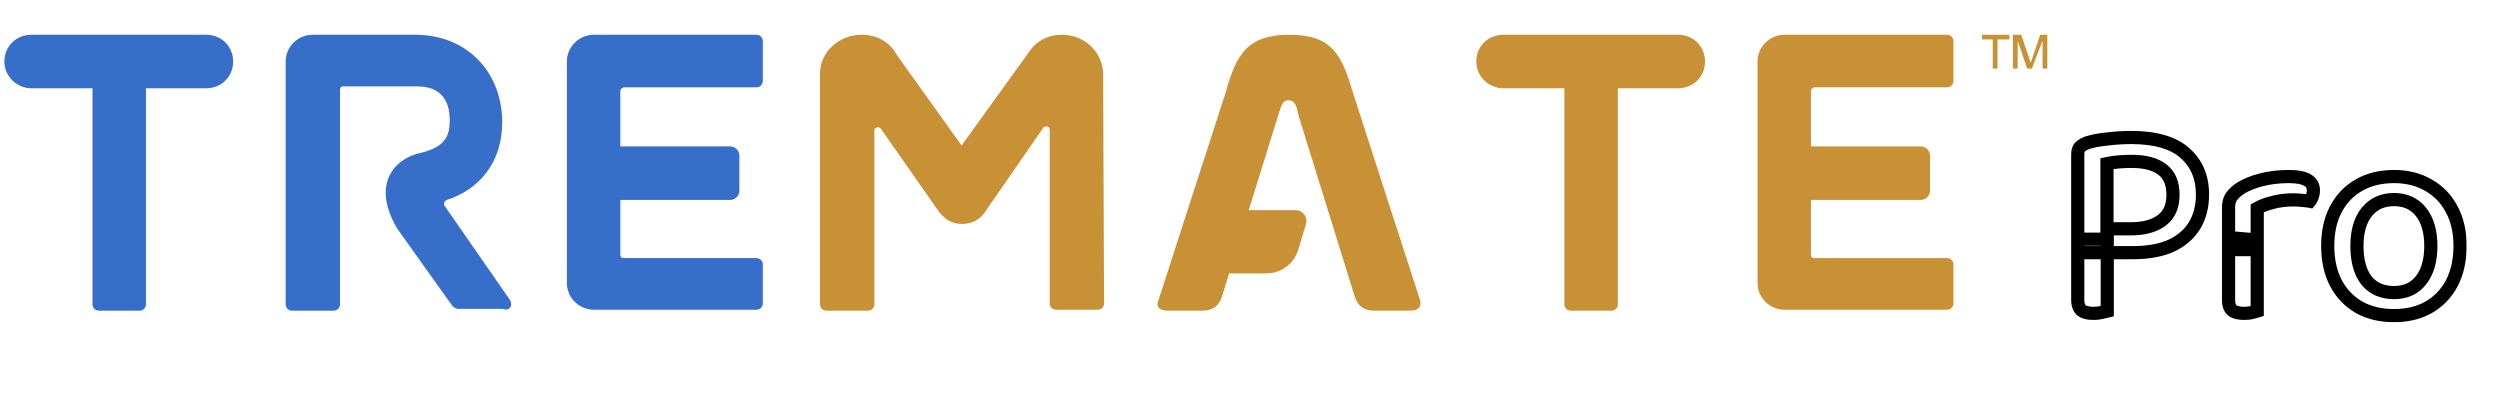 <svg width="1139" height="179" viewBox="0 0 1139 179" fill="none" xmlns="http://www.w3.org/2000/svg">
<g filter="url(#filter0_d_16334_485)">
<path d="M885.006 37.796C886.715 37.796 887.996 36.534 887.996 34.852V16.772C887.996 15.091 886.715 13.829 885.006 13.829H811.113C804.279 13.829 798.727 19.295 798.727 26.023V126.935C798.727 133.662 804.279 139.128 811.113 139.128H885.006C886.715 139.128 887.996 137.867 887.996 136.185V118.525C887.996 116.844 886.715 115.582 885.006 115.582H824.354C823.5 115.582 823.073 114.741 823.073 114.321V89.093H873.047C875.182 89.093 877.318 87.411 877.318 84.888V68.91C877.318 66.808 875.609 64.706 873.047 64.706H823.073V39.478C823.073 38.637 823.927 37.796 824.781 37.796H885.006Z" fill="#C99136"/>
<path d="M762.422 13.829H682.976C675.715 13.829 670.59 19.295 670.59 26.023C670.59 32.75 676.142 38.216 682.976 38.216H710.74V136.605C710.74 138.287 712.021 139.549 713.73 139.549H732.096C733.805 139.549 735.086 138.287 735.086 136.605V38.216H762.422C769.683 38.216 774.809 32.75 774.809 26.023C774.809 19.295 769.683 13.829 762.422 13.829Z" fill="#C99136"/>
<path d="M913.461 13.829V15.958H908.055V29.261H905.892V15.958H901.027V13.829H913.461Z" fill="#C99136"/>
<path d="M915.623 13.829H918.866L923.191 26.601L927.515 13.829H930.759V29.261H928.596V20.215C928.596 19.683 928.596 19.151 928.596 18.618C928.596 18.086 928.596 17.022 928.596 16.49L923.731 29.261H921.569L917.244 16.49V17.022C917.244 17.554 917.244 18.086 917.244 18.618C917.244 19.151 917.244 20.215 917.244 20.215V29.261H915.082V13.829H915.623Z" fill="#C99136"/>
<path fill-rule="evenodd" clip-rule="evenodd" d="M614.443 40.319C614.443 40.319 643.487 130.298 644.769 134.083C646.05 137.446 644.342 139.549 640.497 139.549H635.799H623.84C619.141 139.549 616.151 137.026 614.87 131.98L589.669 50.83C589.599 50.518 589.531 50.208 589.465 49.903C588.724 46.513 588.106 43.682 584.971 43.682C582.483 43.682 581.77 46.011 580.862 48.973C580.679 49.571 580.488 50.195 580.273 50.83C579.836 52.121 573.251 73.327 566.923 93.735H588.212C591.569 93.735 593.972 96.978 592.996 100.189L589.434 111.907C587.514 118.226 581.687 122.546 575.082 122.546H559.307C558.871 122.546 558.444 122.506 558.03 122.43C556.222 128.267 555.072 131.98 555.072 131.98C553.791 137.026 550.801 139.549 545.675 139.549H533.716H529.872C526.028 139.549 524.319 137.446 526.028 134.083C527.309 129.878 556.353 40.319 556.353 40.319C561.052 23.5 565.75 13.829 585.398 13.829C605.046 13.829 609.317 23.079 614.443 40.319Z" fill="#C99136"/>
<path d="M342.555 37.796C344.264 37.796 345.545 36.534 345.545 34.852V16.772C345.545 15.091 344.264 13.829 342.555 13.829H268.662C261.828 13.829 256.275 19.295 256.275 26.023V126.935C256.275 133.662 261.828 139.128 268.662 139.128H342.555C344.264 139.128 345.545 137.867 345.545 136.185V118.525C345.545 116.844 344.264 115.582 342.555 115.582H281.903C281.049 115.582 280.622 114.741 280.622 114.321V89.093H330.595C332.731 89.093 334.867 87.411 334.867 84.888V68.91C334.867 66.808 333.158 64.706 330.595 64.706H280.622V39.478C280.622 38.637 281.476 37.796 282.33 37.796H342.555Z" fill="#366EC9"/>
<path d="M230.222 134.503L200.75 92.036C199.896 91.195 200.323 89.513 201.604 89.093C216.981 84.047 226.805 71.433 226.805 53.773C226.805 31.068 211.001 13.829 187.082 13.829H140.525C133.691 13.829 128.139 19.295 128.139 26.023V136.605C128.139 138.287 129.42 139.549 131.129 139.549H149.922C151.631 139.549 152.912 138.287 152.912 136.605V38.637C152.912 38.216 153.339 37.375 154.193 37.375H188.364C198.615 37.375 202.886 43.682 202.886 52.512C202.886 57.978 202.459 64.706 189.645 67.649C177.685 70.172 167.007 81.945 178.967 102.127C180.675 104.65 204.167 137.446 204.167 137.446C205.021 138.287 205.876 138.708 206.73 138.708H227.232C230.222 139.969 231.93 137.026 230.222 134.503Z" fill="#366EC9"/>
<path d="M91.832 13.829H12.387C5.125 13.829 0 19.295 0 26.023C0 32.75 5.553 38.216 12.387 38.216H40.15V136.605C40.15 138.287 41.431 139.549 43.14 139.549H61.506C63.215 139.549 64.496 138.287 64.496 136.605V38.216H91.832C99.093 38.216 104.219 32.75 104.219 26.023C104.219 19.295 99.093 13.829 91.832 13.829Z" fill="#366EC9"/>
<path d="M500.592 31.489C500.165 21.398 492.049 13.829 481.798 13.829C475.391 13.829 469.839 16.772 466.422 22.238L436.096 64.285L406.624 23.079L406.197 22.238C402.78 16.772 397.227 13.829 390.393 13.829C380.142 13.829 371.6 21.818 371.6 31.489V136.605C371.6 138.287 372.881 139.549 374.589 139.549H393.383C395.092 139.549 396.373 138.287 396.373 136.605V57.558C396.373 55.876 398.509 55.455 399.363 56.717L425.845 94.559L426.272 94.979C428.835 98.343 432.252 100.025 436.523 100.025C440.794 100.025 444.638 97.922 446.774 94.559L473.256 56.296C474.11 55.035 476.246 55.455 476.246 57.137V136.185C476.246 137.867 477.527 139.128 479.236 139.128H498.029C499.738 139.128 501.019 137.867 501.019 136.185L500.592 31.489Z" fill="#C99136"/>
</g>
<g filter="url(#filter1_d_16334_485)">
<mask id="path-10-outside-1_16334_485" maskUnits="userSpaceOnUse" x="941" y="57" width="181" height="88" fill="black">
<rect fill="white" x="941" y="57" width="181" height="88"/>
<path d="M968.816 102.24C974.789 102.24 979.483 100.96 982.896 98.4C986.309 95.84 988.016 91.957 988.016 86.752C988.016 81.547 986.395 77.707 983.152 75.232C979.909 72.757 975.259 71.52 969.2 71.52C967.067 71.52 965.019 71.605 963.056 71.776C961.179 71.947 959.472 72.203 957.936 72.544V102.24H968.816ZM944.624 113.12V68.32C944.624 66.784 945.008 65.632 945.776 64.864C946.629 64.096 947.781 63.456 949.232 62.944C951.792 62.176 954.864 61.621 958.448 61.28C962.117 60.853 965.616 60.64 968.944 60.64C979.952 60.64 988.101 62.987 993.392 67.68C998.768 72.373 1001.46 78.688 1001.46 86.624C1001.46 92 1000.26 96.693 997.872 100.704C995.483 104.629 991.941 107.701 987.248 109.92C982.555 112.053 976.667 113.12 969.584 113.12H944.624ZM958.064 106.976V139.744C957.381 139.915 956.485 140.128 955.376 140.384C954.267 140.64 953.072 140.768 951.792 140.768C949.317 140.768 947.483 140.299 946.288 139.36C945.179 138.336 944.624 136.757 944.624 134.624V106.976H958.064ZM1026.39 111.712H1013.33V92.64C1013.33 90.592 1013.76 88.928 1014.61 87.648C1015.55 86.283 1016.92 85.003 1018.71 83.808C1021.1 82.272 1024.21 80.992 1028.05 79.968C1031.98 78.944 1036.24 78.432 1040.85 78.432C1048.28 78.432 1051.99 80.523 1051.99 84.704C1051.99 85.728 1051.82 86.667 1051.48 87.52C1051.22 88.373 1050.84 89.099 1050.32 89.696C1049.47 89.525 1048.36 89.397 1047 89.312C1045.72 89.141 1044.39 89.056 1043.03 89.056C1039.53 89.056 1036.37 89.44 1033.56 90.208C1030.74 90.891 1028.35 91.787 1026.39 92.896V111.712ZM1026.39 107.36V139.744C1025.88 139.915 1025.07 140.128 1023.96 140.384C1022.93 140.64 1021.78 140.768 1020.5 140.768C1018.11 140.768 1016.32 140.341 1015.12 139.488C1013.93 138.549 1013.33 136.971 1013.33 134.752V106.208L1026.39 107.36ZM1118.8 110.048C1118.8 116.533 1117.56 122.165 1115.09 126.944C1112.61 131.637 1109.11 135.307 1104.59 137.952C1100.07 140.512 1094.78 141.792 1088.72 141.792C1082.57 141.792 1077.24 140.512 1072.72 137.952C1068.2 135.307 1064.7 131.637 1062.22 126.944C1059.75 122.165 1058.51 116.533 1058.51 110.048C1058.51 103.563 1059.75 97.973 1062.22 93.28C1064.78 88.501 1068.32 84.832 1072.85 82.272C1077.37 79.712 1082.66 78.432 1088.72 78.432C1094.69 78.432 1099.94 79.755 1104.46 82.4C1108.98 84.96 1112.48 88.587 1114.96 93.28C1117.52 97.973 1118.8 103.563 1118.8 110.048ZM1088.72 88.928C1083.51 88.928 1079.37 90.805 1076.3 94.56C1073.32 98.315 1071.82 103.477 1071.82 110.048C1071.82 116.789 1073.27 122.037 1076.17 125.792C1079.16 129.461 1083.34 131.296 1088.72 131.296C1094.01 131.296 1098.1 129.419 1101.01 125.664C1103.99 121.909 1105.49 116.704 1105.49 110.048C1105.49 103.477 1103.99 98.315 1101.01 94.56C1098.02 90.805 1093.92 88.928 1088.72 88.928Z"/>
</mask>
<path d="M968.816 102.24C974.789 102.24 979.483 100.96 982.896 98.4C986.309 95.84 988.016 91.957 988.016 86.752C988.016 81.547 986.395 77.707 983.152 75.232C979.909 72.757 975.259 71.52 969.2 71.52C967.067 71.52 965.019 71.605 963.056 71.776C961.179 71.947 959.472 72.203 957.936 72.544V102.24H968.816ZM944.624 113.12V68.32C944.624 66.784 945.008 65.632 945.776 64.864C946.629 64.096 947.781 63.456 949.232 62.944C951.792 62.176 954.864 61.621 958.448 61.28C962.117 60.853 965.616 60.64 968.944 60.64C979.952 60.64 988.101 62.987 993.392 67.68C998.768 72.373 1001.46 78.688 1001.46 86.624C1001.46 92 1000.26 96.693 997.872 100.704C995.483 104.629 991.941 107.701 987.248 109.92C982.555 112.053 976.667 113.12 969.584 113.12H944.624ZM958.064 106.976V139.744C957.381 139.915 956.485 140.128 955.376 140.384C954.267 140.64 953.072 140.768 951.792 140.768C949.317 140.768 947.483 140.299 946.288 139.36C945.179 138.336 944.624 136.757 944.624 134.624V106.976H958.064ZM1026.39 111.712H1013.33V92.64C1013.33 90.592 1013.76 88.928 1014.61 87.648C1015.55 86.283 1016.92 85.003 1018.71 83.808C1021.1 82.272 1024.21 80.992 1028.05 79.968C1031.98 78.944 1036.24 78.432 1040.85 78.432C1048.28 78.432 1051.99 80.523 1051.99 84.704C1051.99 85.728 1051.82 86.667 1051.48 87.52C1051.22 88.373 1050.84 89.099 1050.32 89.696C1049.47 89.525 1048.36 89.397 1047 89.312C1045.72 89.141 1044.39 89.056 1043.03 89.056C1039.53 89.056 1036.37 89.44 1033.56 90.208C1030.74 90.891 1028.35 91.787 1026.39 92.896V111.712ZM1026.39 107.36V139.744C1025.88 139.915 1025.07 140.128 1023.96 140.384C1022.93 140.64 1021.78 140.768 1020.5 140.768C1018.11 140.768 1016.32 140.341 1015.12 139.488C1013.93 138.549 1013.33 136.971 1013.33 134.752V106.208L1026.39 107.36ZM1118.8 110.048C1118.8 116.533 1117.56 122.165 1115.09 126.944C1112.61 131.637 1109.11 135.307 1104.59 137.952C1100.07 140.512 1094.78 141.792 1088.72 141.792C1082.57 141.792 1077.24 140.512 1072.72 137.952C1068.2 135.307 1064.7 131.637 1062.22 126.944C1059.75 122.165 1058.51 116.533 1058.51 110.048C1058.51 103.563 1059.75 97.973 1062.22 93.28C1064.78 88.501 1068.32 84.832 1072.85 82.272C1077.37 79.712 1082.66 78.432 1088.72 78.432C1094.69 78.432 1099.94 79.755 1104.46 82.4C1108.98 84.96 1112.48 88.587 1114.96 93.28C1117.52 97.973 1118.8 103.563 1118.8 110.048ZM1088.72 88.928C1083.51 88.928 1079.37 90.805 1076.3 94.56C1073.32 98.315 1071.82 103.477 1071.82 110.048C1071.82 116.789 1073.27 122.037 1076.17 125.792C1079.16 129.461 1083.34 131.296 1088.72 131.296C1094.01 131.296 1098.1 129.419 1101.01 125.664C1103.99 121.909 1105.49 116.704 1105.49 110.048C1105.49 103.477 1103.99 98.315 1101.01 94.56C1098.02 90.805 1093.92 88.928 1088.72 88.928Z" fill="white"/>
<path d="M982.896 98.4L984.696 100.8L984.696 100.8L982.896 98.4ZM983.152 75.232L984.972 72.847L984.972 72.847L983.152 75.232ZM963.056 71.776L962.796 68.787L962.784 68.788L963.056 71.776ZM957.936 72.544L957.285 69.615L954.936 70.138V72.544H957.936ZM957.936 102.24H954.936V105.24H957.936V102.24ZM944.624 113.12H941.624V116.12H944.624V113.12ZM945.776 64.864L943.769 62.634L943.71 62.687L943.655 62.743L945.776 64.864ZM949.232 62.944L948.37 60.071L948.301 60.091L948.234 60.115L949.232 62.944ZM958.448 61.28L958.732 64.266L958.764 64.263L958.795 64.26L958.448 61.28ZM993.392 67.68L991.401 69.924L991.41 69.932L991.419 69.94L993.392 67.68ZM997.872 100.704L1000.43 102.264L1000.44 102.252L1000.45 102.239L997.872 100.704ZM987.248 109.92L988.489 112.651L988.51 112.642L988.53 112.632L987.248 109.92ZM958.064 106.976H961.064V103.976H958.064V106.976ZM958.064 139.744L958.792 142.654L961.064 142.086V139.744H958.064ZM946.288 139.36L944.253 141.564L944.341 141.645L944.435 141.719L946.288 139.36ZM944.624 106.976V103.976H941.624V106.976H944.624ZM968.816 105.24C975.185 105.24 980.592 103.878 984.696 100.8L981.096 96C978.373 98.042 974.394 99.24 968.816 99.24V105.24ZM984.696 100.8C989.033 97.547 991.016 92.669 991.016 86.752H985.016C985.016 91.245 983.586 94.133 981.096 96L984.696 100.8ZM991.016 86.752C991.016 80.895 989.158 76.042 984.972 72.847L981.332 77.617C983.631 79.372 985.016 82.198 985.016 86.752H991.016ZM984.972 72.847C981.007 69.821 975.611 68.52 969.2 68.52V74.52C974.906 74.52 978.812 75.693 981.332 77.617L984.972 72.847ZM969.2 68.52C966.987 68.52 964.852 68.609 962.796 68.787L963.316 74.765C965.185 74.602 967.146 74.52 969.2 74.52V68.52ZM962.784 68.788C960.804 68.968 958.968 69.242 957.285 69.615L958.587 75.473C959.976 75.164 961.554 74.925 963.328 74.764L962.784 68.788ZM954.936 72.544V102.24H960.936V72.544H954.936ZM957.936 105.24H968.816V99.24H957.936V105.24ZM947.624 113.12V68.32H941.624V113.12H947.624ZM947.624 68.32C947.624 67.246 947.89 66.992 947.897 66.985L943.655 62.743C942.126 64.272 941.624 66.322 941.624 68.32H947.624ZM947.783 67.094C948.261 66.663 949.033 66.196 950.23 65.773L948.234 60.115C946.53 60.716 944.997 61.529 943.769 62.634L947.783 67.094ZM950.094 65.817C952.414 65.122 955.282 64.595 958.732 64.266L958.164 58.294C954.446 58.648 951.17 59.23 948.37 60.071L950.094 65.817ZM958.795 64.26C962.361 63.845 965.744 63.64 968.944 63.64V57.64C965.488 57.64 961.874 57.861 958.101 58.3L958.795 64.26ZM968.944 63.64C979.609 63.64 986.894 65.926 991.401 69.924L995.383 65.436C989.308 60.047 980.295 57.64 968.944 57.64V63.64ZM991.419 69.94C996.065 73.996 998.456 79.446 998.456 86.624H1004.46C1004.46 77.93 1001.47 70.751 995.365 65.42L991.419 69.94ZM998.456 86.624C998.456 91.543 997.368 95.689 995.295 99.169L1000.45 102.239C1003.16 97.698 1004.46 92.457 1004.46 86.624H998.456ZM995.309 99.144C993.263 102.505 990.2 105.206 985.966 107.208L988.53 112.632C993.683 110.196 997.702 106.753 1000.43 102.264L995.309 99.144ZM986.007 107.189C981.82 109.092 976.389 110.12 969.584 110.12V116.12C976.944 116.12 983.289 115.015 988.489 112.651L986.007 107.189ZM969.584 110.12H944.624V116.12H969.584V110.12ZM955.064 106.976V139.744H961.064V106.976H955.064ZM957.336 136.834C956.679 136.998 955.802 137.207 954.701 137.461L956.051 143.307C957.168 143.049 958.084 142.831 958.792 142.654L957.336 136.834ZM954.701 137.461C953.839 137.66 952.873 137.768 951.792 137.768V143.768C953.271 143.768 954.695 143.62 956.051 143.307L954.701 137.461ZM951.792 137.768C949.599 137.768 948.566 137.335 948.141 137.001L944.435 141.719C946.399 143.263 949.036 143.768 951.792 143.768V137.768ZM948.323 137.156C948.048 136.902 947.624 136.274 947.624 134.624H941.624C941.624 137.24 942.309 139.77 944.253 141.564L948.323 137.156ZM947.624 134.624V106.976H941.624V134.624H947.624ZM944.624 109.976H958.064V103.976H944.624V109.976ZM1026.39 111.712V114.712H1029.39V111.712H1026.39ZM1013.33 111.712H1010.33V114.712H1013.33V111.712ZM1014.61 87.648L1012.14 85.948L1012.13 85.966L1012.12 85.984L1014.61 87.648ZM1018.71 83.808L1017.09 81.284L1017.06 81.298L1017.04 81.312L1018.71 83.808ZM1028.05 79.968L1027.29 77.065L1027.29 77.067L1027.28 77.069L1028.05 79.968ZM1051.48 87.52L1048.69 86.406L1048.64 86.53L1048.6 86.658L1051.48 87.52ZM1050.32 89.696L1049.74 92.638L1051.46 92.982L1052.6 91.648L1050.32 89.696ZM1047 89.312L1046.6 92.286L1046.7 92.3L1046.81 92.306L1047 89.312ZM1033.56 90.208L1034.26 93.124L1034.3 93.114L1034.35 93.102L1033.56 90.208ZM1026.39 92.896L1024.91 90.284L1023.39 91.146V92.896H1026.39ZM1026.39 107.36H1029.39V104.613L1026.65 104.372L1026.39 107.36ZM1026.39 139.744L1027.34 142.59L1029.39 141.906V139.744H1026.39ZM1023.96 140.384L1023.28 137.461L1023.25 137.467L1023.23 137.474L1023.96 140.384ZM1015.12 139.488L1013.27 141.847L1013.32 141.889L1013.38 141.929L1015.12 139.488ZM1013.33 106.208L1013.6 103.22L1010.33 102.932V106.208H1013.33ZM1026.39 108.712H1013.33V114.712H1026.39V108.712ZM1016.33 111.712V92.64H1010.33V111.712H1016.33ZM1016.33 92.64C1016.33 90.992 1016.68 89.96 1017.11 89.312L1012.12 85.984C1010.84 87.896 1010.33 90.192 1010.33 92.64H1016.33ZM1017.08 89.348C1017.75 88.376 1018.81 87.347 1020.37 86.304L1017.04 81.312C1015.02 82.658 1013.35 84.19 1012.14 85.948L1017.08 89.348ZM1020.33 86.332C1022.38 85.016 1025.18 83.84 1028.82 82.867L1027.28 77.069C1023.25 78.144 1019.82 79.528 1017.09 81.284L1020.33 86.332ZM1028.81 82.871C1032.46 81.919 1036.47 81.432 1040.85 81.432V75.432C1036.02 75.432 1031.5 75.969 1027.29 77.065L1028.81 82.871ZM1040.85 81.432C1044.38 81.432 1046.55 81.946 1047.73 82.614C1048.67 83.14 1048.99 83.722 1048.99 84.704H1054.99C1054.99 81.505 1053.45 78.951 1050.68 77.386C1048.15 75.963 1044.75 75.432 1040.85 75.432V81.432ZM1048.99 84.704C1048.99 85.39 1048.87 85.945 1048.69 86.406L1054.26 88.634C1054.76 87.388 1054.99 86.066 1054.99 84.704H1048.99ZM1048.6 86.658C1048.45 87.163 1048.25 87.504 1048.05 87.744L1052.6 91.648C1053.42 90.694 1053.99 89.583 1054.35 88.382L1048.6 86.658ZM1050.91 86.754C1049.87 86.547 1048.62 86.407 1047.18 86.318L1046.81 92.306C1048.11 92.387 1049.07 92.504 1049.74 92.638L1050.91 86.754ZM1047.39 86.338C1045.97 86.149 1044.52 86.056 1043.03 86.056V92.056C1044.27 92.056 1045.46 92.133 1046.6 92.286L1047.39 86.338ZM1043.03 86.056C1039.31 86.056 1035.88 86.463 1032.77 87.314L1034.35 93.102C1036.86 92.417 1039.74 92.056 1043.03 92.056V86.056ZM1032.85 87.292C1029.84 88.023 1027.17 89.006 1024.91 90.284L1027.86 95.508C1029.53 94.567 1031.64 93.758 1034.26 93.124L1032.85 87.292ZM1023.39 92.896V111.712H1029.39V92.896H1023.39ZM1023.39 107.36V139.744H1029.39V107.36H1023.39ZM1025.44 136.898C1025.07 137.021 1024.38 137.208 1023.28 137.461L1024.63 143.307C1025.75 143.048 1026.68 142.808 1027.34 142.59L1025.44 136.898ZM1023.23 137.474C1022.49 137.659 1021.58 137.768 1020.5 137.768V143.768C1021.98 143.768 1023.38 143.621 1024.68 143.294L1023.23 137.474ZM1020.5 137.768C1018.38 137.768 1017.32 137.373 1016.87 137.047L1013.38 141.929C1015.31 143.31 1017.84 143.768 1020.5 143.768V137.768ZM1016.98 137.129C1016.79 136.985 1016.33 136.49 1016.33 134.752H1010.33C1010.33 137.451 1011.06 140.114 1013.27 141.847L1016.98 137.129ZM1016.33 134.752V106.208H1010.33V134.752H1016.33ZM1013.07 109.196L1026.12 110.348L1026.65 104.372L1013.6 103.22L1013.07 109.196ZM1115.09 126.944L1117.74 128.343L1117.74 128.333L1117.75 128.324L1115.09 126.944ZM1104.59 137.952L1106.07 140.563L1106.09 140.552L1106.1 140.542L1104.59 137.952ZM1072.72 137.952L1071.2 140.542L1071.22 140.552L1071.24 140.563L1072.72 137.952ZM1062.22 126.944L1059.56 128.324L1059.56 128.333L1059.57 128.343L1062.22 126.944ZM1062.22 93.28L1059.58 91.863L1059.57 91.872L1059.57 91.881L1062.22 93.28ZM1104.46 82.4L1102.95 84.99L1102.97 85L1102.98 85.011L1104.46 82.4ZM1114.96 93.28L1112.3 94.679L1112.31 94.698L1112.32 94.717L1114.96 93.28ZM1076.3 94.56L1073.98 92.66L1073.97 92.676L1073.95 92.692L1076.3 94.56ZM1076.17 125.792L1073.8 127.626L1073.82 127.656L1073.85 127.686L1076.17 125.792ZM1101.01 125.664L1098.66 123.796L1098.65 123.813L1098.63 123.83L1101.01 125.664ZM1101.01 94.56L1098.66 96.428L1098.66 96.428L1101.01 94.56ZM1115.8 110.048C1115.8 116.151 1114.64 121.291 1112.42 125.564L1117.75 128.324C1120.49 123.04 1121.8 116.916 1121.8 110.048H1115.8ZM1112.43 125.545C1110.22 129.749 1107.11 133.004 1103.08 135.362L1106.1 140.542C1111.12 137.61 1115.01 133.525 1117.74 128.343L1112.43 125.545ZM1103.11 135.341C1099.11 137.607 1094.35 138.792 1088.72 138.792V144.792C1095.21 144.792 1101.02 143.417 1106.07 140.563L1103.11 135.341ZM1088.72 138.792C1083 138.792 1078.19 137.603 1074.2 135.341L1071.24 140.563C1076.29 143.421 1082.15 144.792 1088.72 144.792V138.792ZM1074.23 135.362C1070.2 133.004 1067.09 129.749 1064.88 125.545L1059.57 128.343C1062.3 133.525 1066.19 137.61 1071.2 140.542L1074.23 135.362ZM1064.89 125.564C1062.67 121.291 1061.51 116.151 1061.51 110.048H1055.51C1055.51 116.916 1056.82 123.04 1059.56 128.324L1064.89 125.564ZM1061.51 110.048C1061.51 103.943 1062.67 98.856 1064.88 94.679L1059.57 91.881C1056.82 97.091 1055.51 103.182 1055.51 110.048H1061.51ZM1064.87 94.697C1067.17 90.396 1070.32 87.151 1074.32 84.883L1071.37 79.661C1066.33 82.513 1062.39 86.607 1059.58 91.863L1064.87 94.697ZM1074.32 84.883C1078.33 82.617 1083.09 81.432 1088.72 81.432V75.432C1082.23 75.432 1076.41 76.807 1071.37 79.661L1074.32 84.883ZM1088.72 81.432C1094.23 81.432 1098.95 82.649 1102.95 84.99L1105.98 79.81C1100.93 76.86 1095.15 75.432 1088.72 75.432V81.432ZM1102.98 85.011C1107 87.282 1110.09 90.483 1112.3 94.679L1117.61 91.881C1114.88 86.691 1110.97 82.638 1105.94 79.789L1102.98 85.011ZM1112.32 94.717C1114.6 98.885 1115.8 103.958 1115.8 110.048H1121.8C1121.8 103.167 1120.44 97.062 1117.59 91.843L1112.32 94.717ZM1088.72 85.928C1082.69 85.928 1077.67 88.153 1073.98 92.66L1078.62 96.46C1081.08 93.458 1084.34 91.928 1088.72 91.928V85.928ZM1073.95 92.692C1070.41 97.144 1068.82 103.047 1068.82 110.048H1074.82C1074.82 103.907 1076.22 99.485 1078.65 96.428L1073.95 92.692ZM1068.82 110.048C1068.82 117.181 1070.35 123.165 1073.8 127.626L1078.55 123.958C1076.19 120.909 1074.82 116.397 1074.82 110.048H1068.82ZM1073.85 127.686C1077.49 132.156 1082.58 134.296 1088.72 134.296V128.296C1084.11 128.296 1080.84 126.767 1078.5 123.898L1073.85 127.686ZM1088.72 134.296C1094.82 134.296 1099.84 132.08 1103.38 127.498L1098.63 123.83C1096.37 126.758 1093.2 128.296 1088.72 128.296V134.296ZM1103.35 127.532C1106.9 123.074 1108.49 117.123 1108.49 110.048H1102.49C1102.49 116.285 1101.09 120.745 1098.66 123.796L1103.35 127.532ZM1108.49 110.048C1108.49 103.047 1106.9 97.144 1103.35 92.692L1098.66 96.428C1101.09 99.485 1102.49 103.907 1102.49 110.048H1108.49ZM1103.35 92.692C1099.74 88.155 1094.75 85.928 1088.72 85.928V91.928C1093.1 91.928 1096.29 93.455 1098.66 96.428L1103.35 92.692Z" fill="black" mask="url(#path-10-outside-1_16334_485)"/>
</g>
<defs>
<filter id="filter0_d_16334_485" x="0" y="13.829" width="933.758" height="128.72" filterUnits="userSpaceOnUse" color-interpolation-filters="sRGB">
<feFlood flood-opacity="0" result="BackgroundImageFix"/>
<feColorMatrix in="SourceAlpha" type="matrix" values="0 0 0 0 0 0 0 0 0 0 0 0 0 0 0 0 0 0 127 0" result="hardAlpha"/>
<feOffset dx="2" dy="2"/>
<feGaussianBlur stdDeviation="0.5"/>
<feComposite in2="hardAlpha" operator="out"/>
<feColorMatrix type="matrix" values="0 0 0 0 0 0 0 0 0 0 0 0 0 0 0 0 0 0 0.75 0"/>
<feBlend mode="normal" in2="BackgroundImageFix" result="effect1_dropShadow_16334_485"/>
<feBlend mode="normal" in="SourceGraphic" in2="effect1_dropShadow_16334_485" result="shape"/>
</filter>
<filter id="filter1_d_16334_485" x="941.623" y="57.64" width="183.176" height="90.152" filterUnits="userSpaceOnUse" color-interpolation-filters="sRGB">
<feFlood flood-opacity="0" result="BackgroundImageFix"/>
<feColorMatrix in="SourceAlpha" type="matrix" values="0 0 0 0 0 0 0 0 0 0 0 0 0 0 0 0 0 0 127 0" result="hardAlpha"/>
<feOffset dx="2" dy="2"/>
<feGaussianBlur stdDeviation="0.5"/>
<feComposite in2="hardAlpha" operator="out"/>
<feColorMatrix type="matrix" values="0 0 0 0 0 0 0 0 0 0 0 0 0 0 0 0 0 0 0.75 0"/>
<feBlend mode="normal" in2="BackgroundImageFix" result="effect1_dropShadow_16334_485"/>
<feBlend mode="normal" in="SourceGraphic" in2="effect1_dropShadow_16334_485" result="shape"/>
</filter>
</defs>
</svg>
